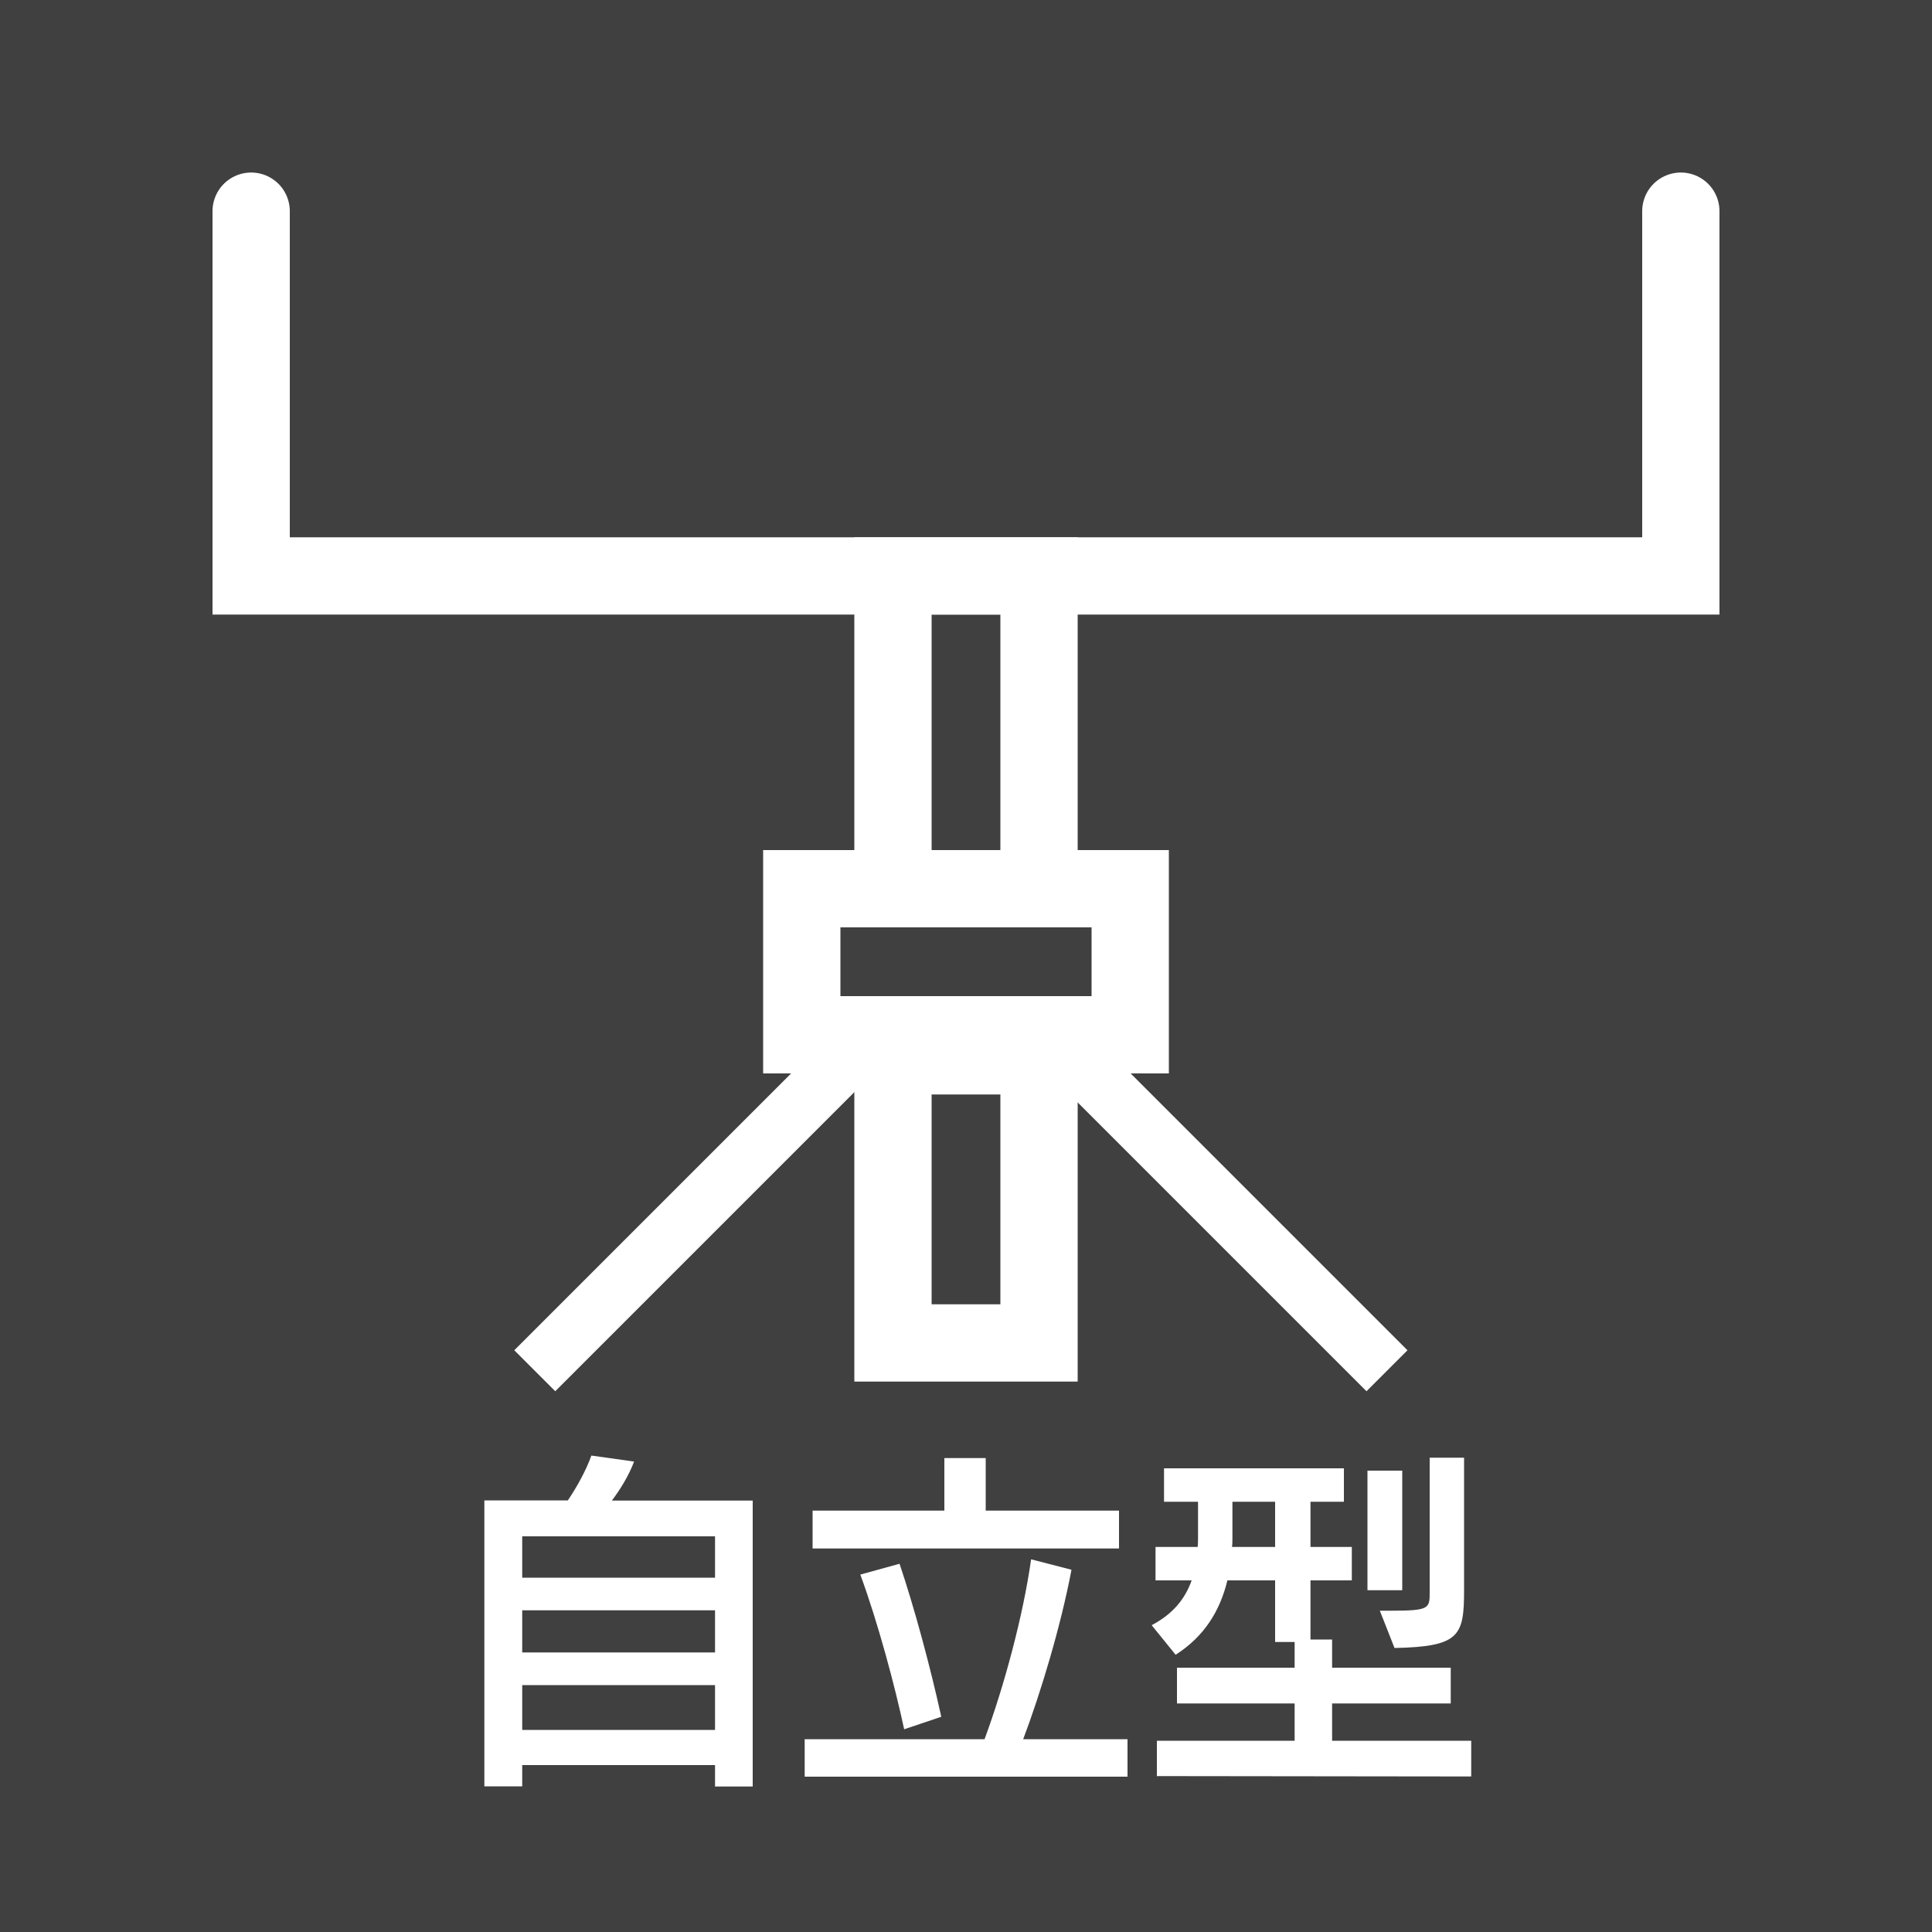 <?xml version="1.0" encoding="UTF-8"?>
<svg id="_レイヤー_1" data-name="レイヤー 1" xmlns="http://www.w3.org/2000/svg" viewBox="0 0 100 100">
  <defs>
    <style>
      .cls-1, .cls-2, .cls-3, .cls-4 {
        stroke: #fff;
        stroke-miterlimit: 10;
      }

      .cls-1, .cls-5 {
        fill: #404040;
      }

      .cls-1, .cls-3, .cls-4 {
        stroke-width: 4px;
      }

      .cls-1, .cls-4 {
        stroke-linecap: round;
      }

      .cls-2 {
        stroke-width: 3px;
      }

      .cls-2, .cls-3, .cls-4 {
        fill: none;
      }

      .cls-6 {
        fill: #fff;
      }

      .cls-6, .cls-5 {
        stroke-width: 0px;
      }
    </style>
  </defs>
  <rect class="cls-5" width="100" height="100"/>
  <g>
    <path class="cls-6" d="M37.01,92.46v-1.1h-9.98v1.1h-1.96v-14.8h4.32c.49-.72.95-1.57,1.22-2.32l2.21.31c-.27.72-.7,1.42-1.15,2.02h7.29v14.8h-1.96ZM37.01,79.52h-9.98v2.14h9.98v-2.14ZM37.01,83.35h-9.98v2.18h9.98v-2.18ZM37.01,87.22h-9.98v2.32h9.98v-2.32Z"/>
    <path class="cls-6" d="M41.65,91.96v-1.94h9.31c1.03-2.79,2-6.41,2.41-9.31l2.09.54c-.56,2.95-1.6,6.39-2.5,8.77h5.4v1.94h-16.71ZM42.06,80.15v-1.96h6.82v-2.72h2.14v2.72h6.9v1.96h-15.86ZM46.8,89.51c-.47-2.2-1.35-5.51-2.27-8.01l2.03-.56c.76,2.25,1.58,5.28,2.16,7.92l-1.93.65Z"/>
    <path class="cls-6" d="M59.88,91.94v-1.84h7.13v-1.93h-6.09v-1.85h6.09v-1.33h-1.01v-3.19h-2.47c-.38,1.57-1.19,2.9-2.68,3.85l-1.24-1.53c1.06-.56,1.71-1.31,2.07-2.32h-1.87v-1.73h2.18c.02-.16.02-.32.02-.5v-1.84h-1.76v-1.73h9.31v1.73h-1.73v2.34h2.14v1.73h-2.14v3.06h1.12v1.46h6.14v1.85h-6.14v1.93h7.2v1.85l-16.26-.02ZM66,77.73h-2.21v1.84c0,.18,0,.34-.02.5h2.23v-2.34ZM70.78,82.31v-6.19h1.8v6.19h-1.8ZM71.42,83.37h.56c1.98,0,2.02-.11,2.02-.92v-7h1.78v6.88c0,2.36-.25,2.9-3.6,2.97l-.76-1.93Z"/>
  </g>
  <rect class="cls-3" x="46.22" y="29.81" width="7.56" height="39.7"/>
  <line class="cls-2" x1="46.22" y1="55.15" x2="53.78" y2="55.15"/>
  <line class="cls-2" x1="53.25" y1="52.41" x2="71.79" y2="70.95"/>
  <line class="cls-2" x1="46.22" y1="52.41" x2="27.68" y2="70.95"/>
  <rect class="cls-1" x="41.5" y="46" width="17" height="7.56"/>
  <polyline class="cls-4" points="87 10.93 87 29.81 13 29.81 13 10.93"/>
</svg>